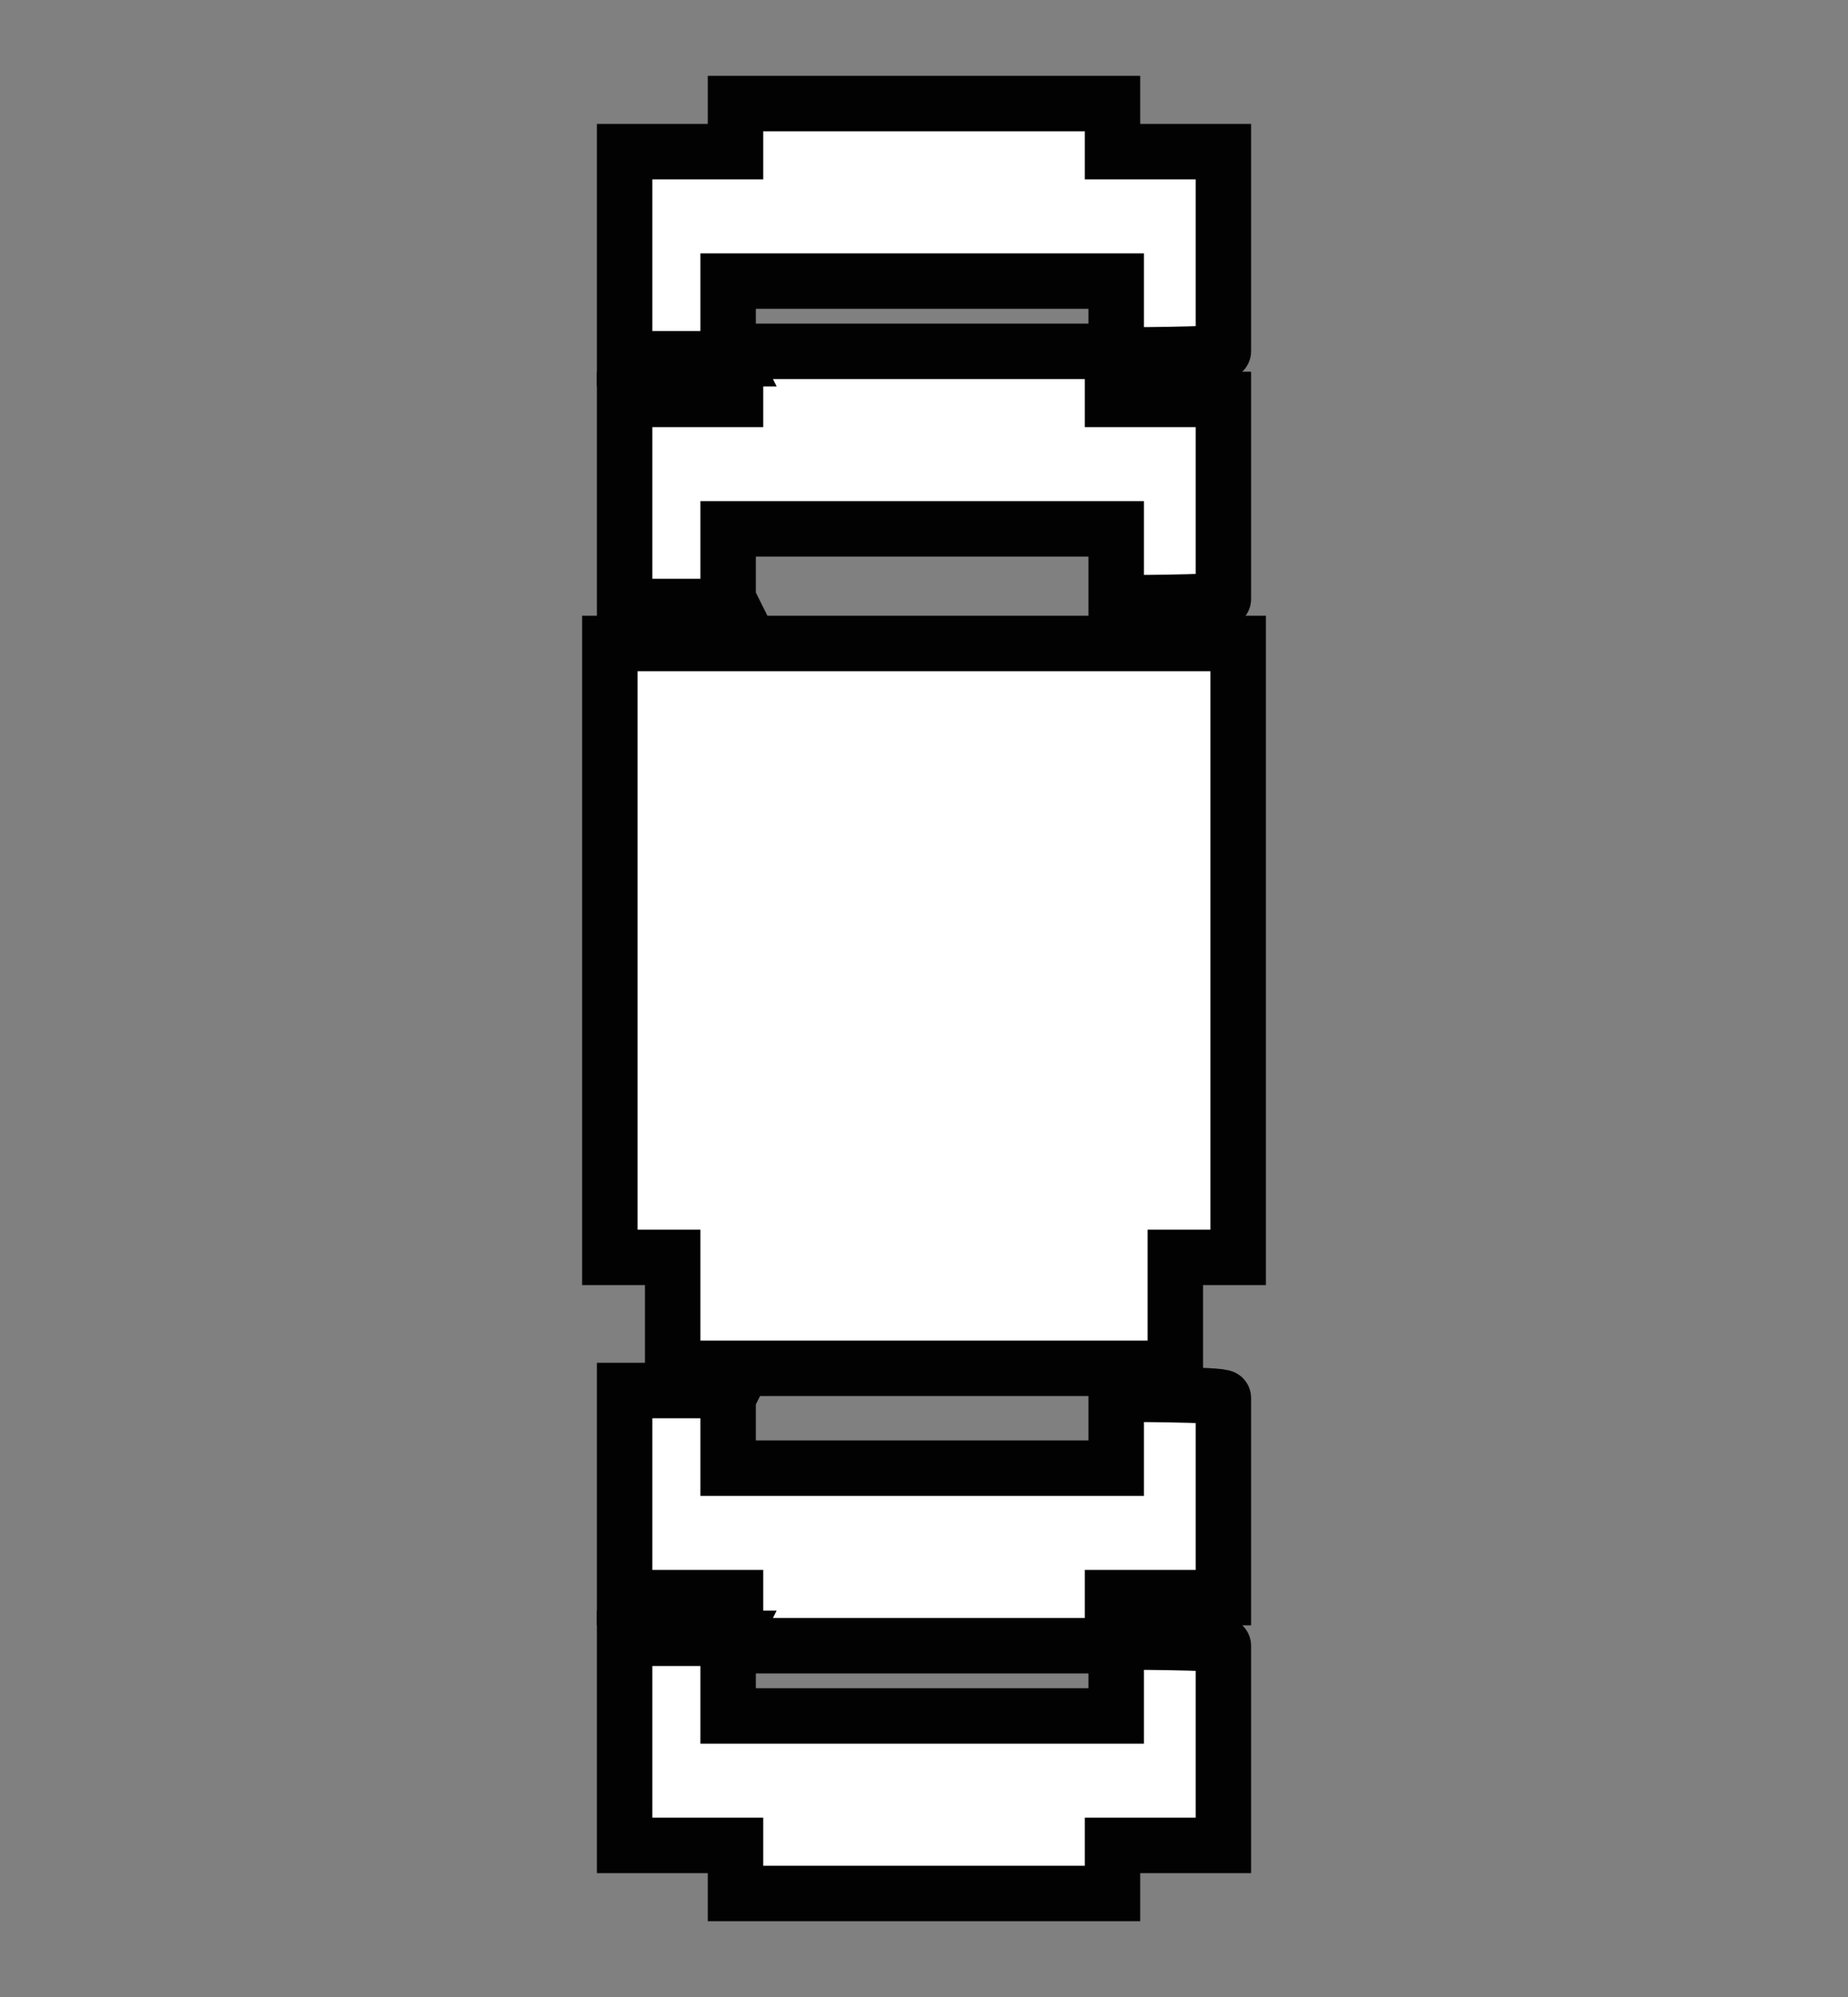 <?xml version="1.0" encoding="UTF-8"?>
<svg id="Layer_1" xmlns="http://www.w3.org/2000/svg" width="50" height="54" version="1.1" viewBox="0 0 50 54">
  <rect x="0" y="0" width="50" height="54" fill="#808080" stroke="none"/>
  <!-- Generator: Adobe Illustrator 29.2.1, SVG Export Plug-In . SVG Version: 2.1.0 Build 116)  -->
  <defs>
    <style>
      .st0 {
        fill-rule: evenodd;
      }

      .st0, .st1 {
        fill: #fff;
        stroke: #020202;
        stroke-miterlimit: 10;
        stroke-width: 1.5px;
      }
    </style>
  </defs>
  <polygon class="st0" points="16.5 17.4 33.5 17.4 33.5 34 31.8 34 31.8 37 18.2 37 18.2 34 16.5 34 16.5 17.4 16.5 17.4"/>
  <path class="st1" d="M19.8,16.4h-2.9v-5.6c.9,0,2.4,0,3,0v-.5h0v-.5h0v-.3h10.2v1.3c0,0,1.8,0,3,0v5.4h0c0,.1-2.9.1-2.9.1h0c0,0,0,0,0,0h0c0,0,0,0,0,0v-.8h0v-1.2h-10.5v1.9h0Z"/>
  <path class="st1" d="M19.8,9.7h-2.9v-5.6c.9,0,2.4,0,3,0v-.5h0v-.5h0v-.3h10.2v1.3c0,0,1.8,0,3,0v5.4h0c0,.1-2.9.1-2.9.1h0c0,0,0,0,0,0h0c0,0,0,0,0,0v-.8h0v-1.2h-10.5v1.9h0Z"/>
  <path class="st1" d="M19.8,37.6h-2.9v5.6c.9,0,2.4,0,3,0,0,0,0,.5,0,.5h0v.5h0v.3h10.2v-.3s0-.5,0-.5v-.5c0,0,1.8,0,3,0,0,0,0-.4,0-.4v-5h0c0-.1-2.9-.1-2.9-.1h0c0,0,0,0,0,0h0c0,0,0,0,0,0v.8h0v1.2h-10.5v-1.9h0Z"/>
  <path class="st1" d="M19.8,44.3h-2.9v5.6c.9,0,2.4,0,3,0,0,0,0,.5,0,.5h0v.5h0v.3h10.2v-.3s0-.5,0-.5v-.5c0,0,1.8,0,3,0,0,0,0-.4,0-.4v-5h0c0-.1-2.9-.1-2.9-.1h0c0,0,0,0,0,0h0c0,0,0,0,0,0v.8h0v1.2h-10.5v-1.9h0Z"/>
</svg>